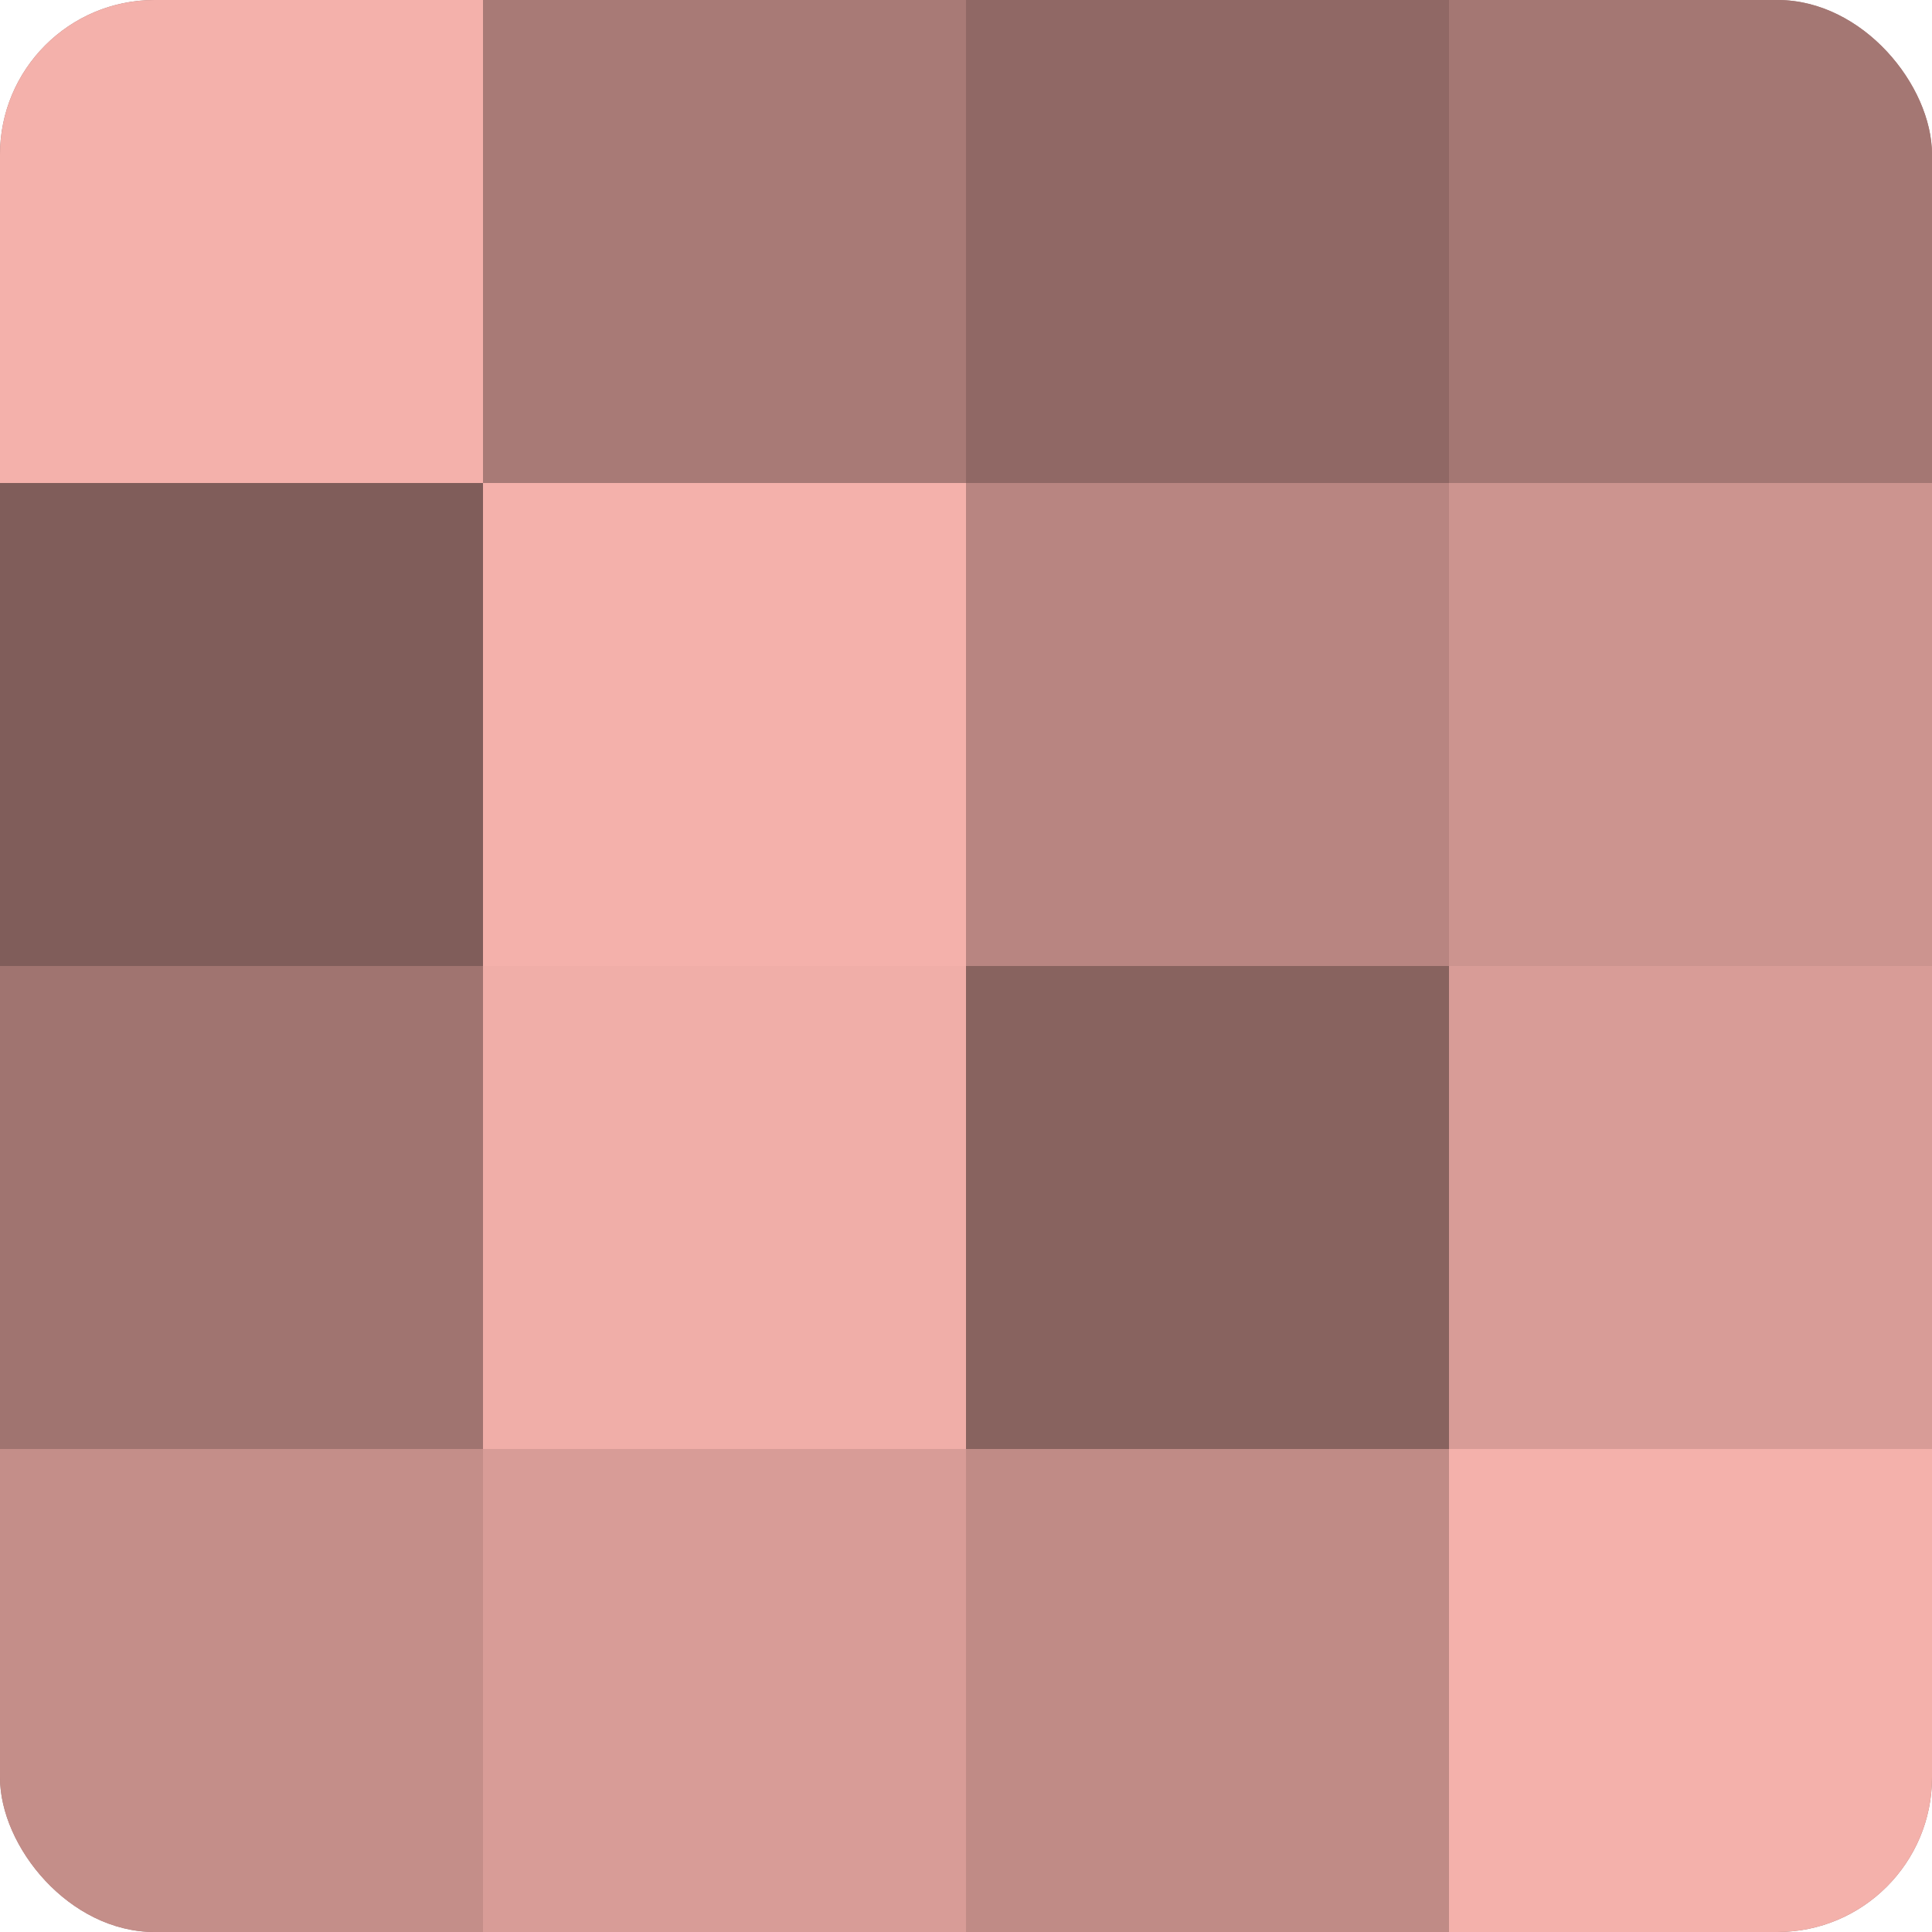 <?xml version="1.0" encoding="UTF-8"?>
<svg xmlns="http://www.w3.org/2000/svg" width="60" height="60" viewBox="0 0 100 100" preserveAspectRatio="xMidYMid meet"><defs><clipPath id="c" width="100" height="100"><rect width="100" height="100" rx="8" ry="8"/></clipPath></defs><g clip-path="url(#c)"><rect width="100" height="100" fill="#a07470"/><rect width="25" height="25" fill="#f4b1ab"/><rect y="25" width="25" height="25" fill="#805d5a"/><rect y="50" width="25" height="25" fill="#a07470"/><rect y="75" width="25" height="25" fill="#c48e89"/><rect x="25" width="25" height="25" fill="#a87a76"/><rect x="25" y="25" width="25" height="25" fill="#f4b1ab"/><rect x="25" y="50" width="25" height="25" fill="#f0aea8"/><rect x="25" y="75" width="25" height="25" fill="#d89c97"/><rect x="50" width="25" height="25" fill="#906865"/><rect x="50" y="25" width="25" height="25" fill="#b88581"/><rect x="50" y="50" width="25" height="25" fill="#88635f"/><rect x="50" y="75" width="25" height="25" fill="#c08b86"/><rect x="75" width="25" height="25" fill="#a47773"/><rect x="75" y="25" width="25" height="25" fill="#cc948f"/><rect x="75" y="50" width="25" height="25" fill="#d89c97"/><rect x="75" y="75" width="25" height="25" fill="#f4b1ab"/></g></svg>
